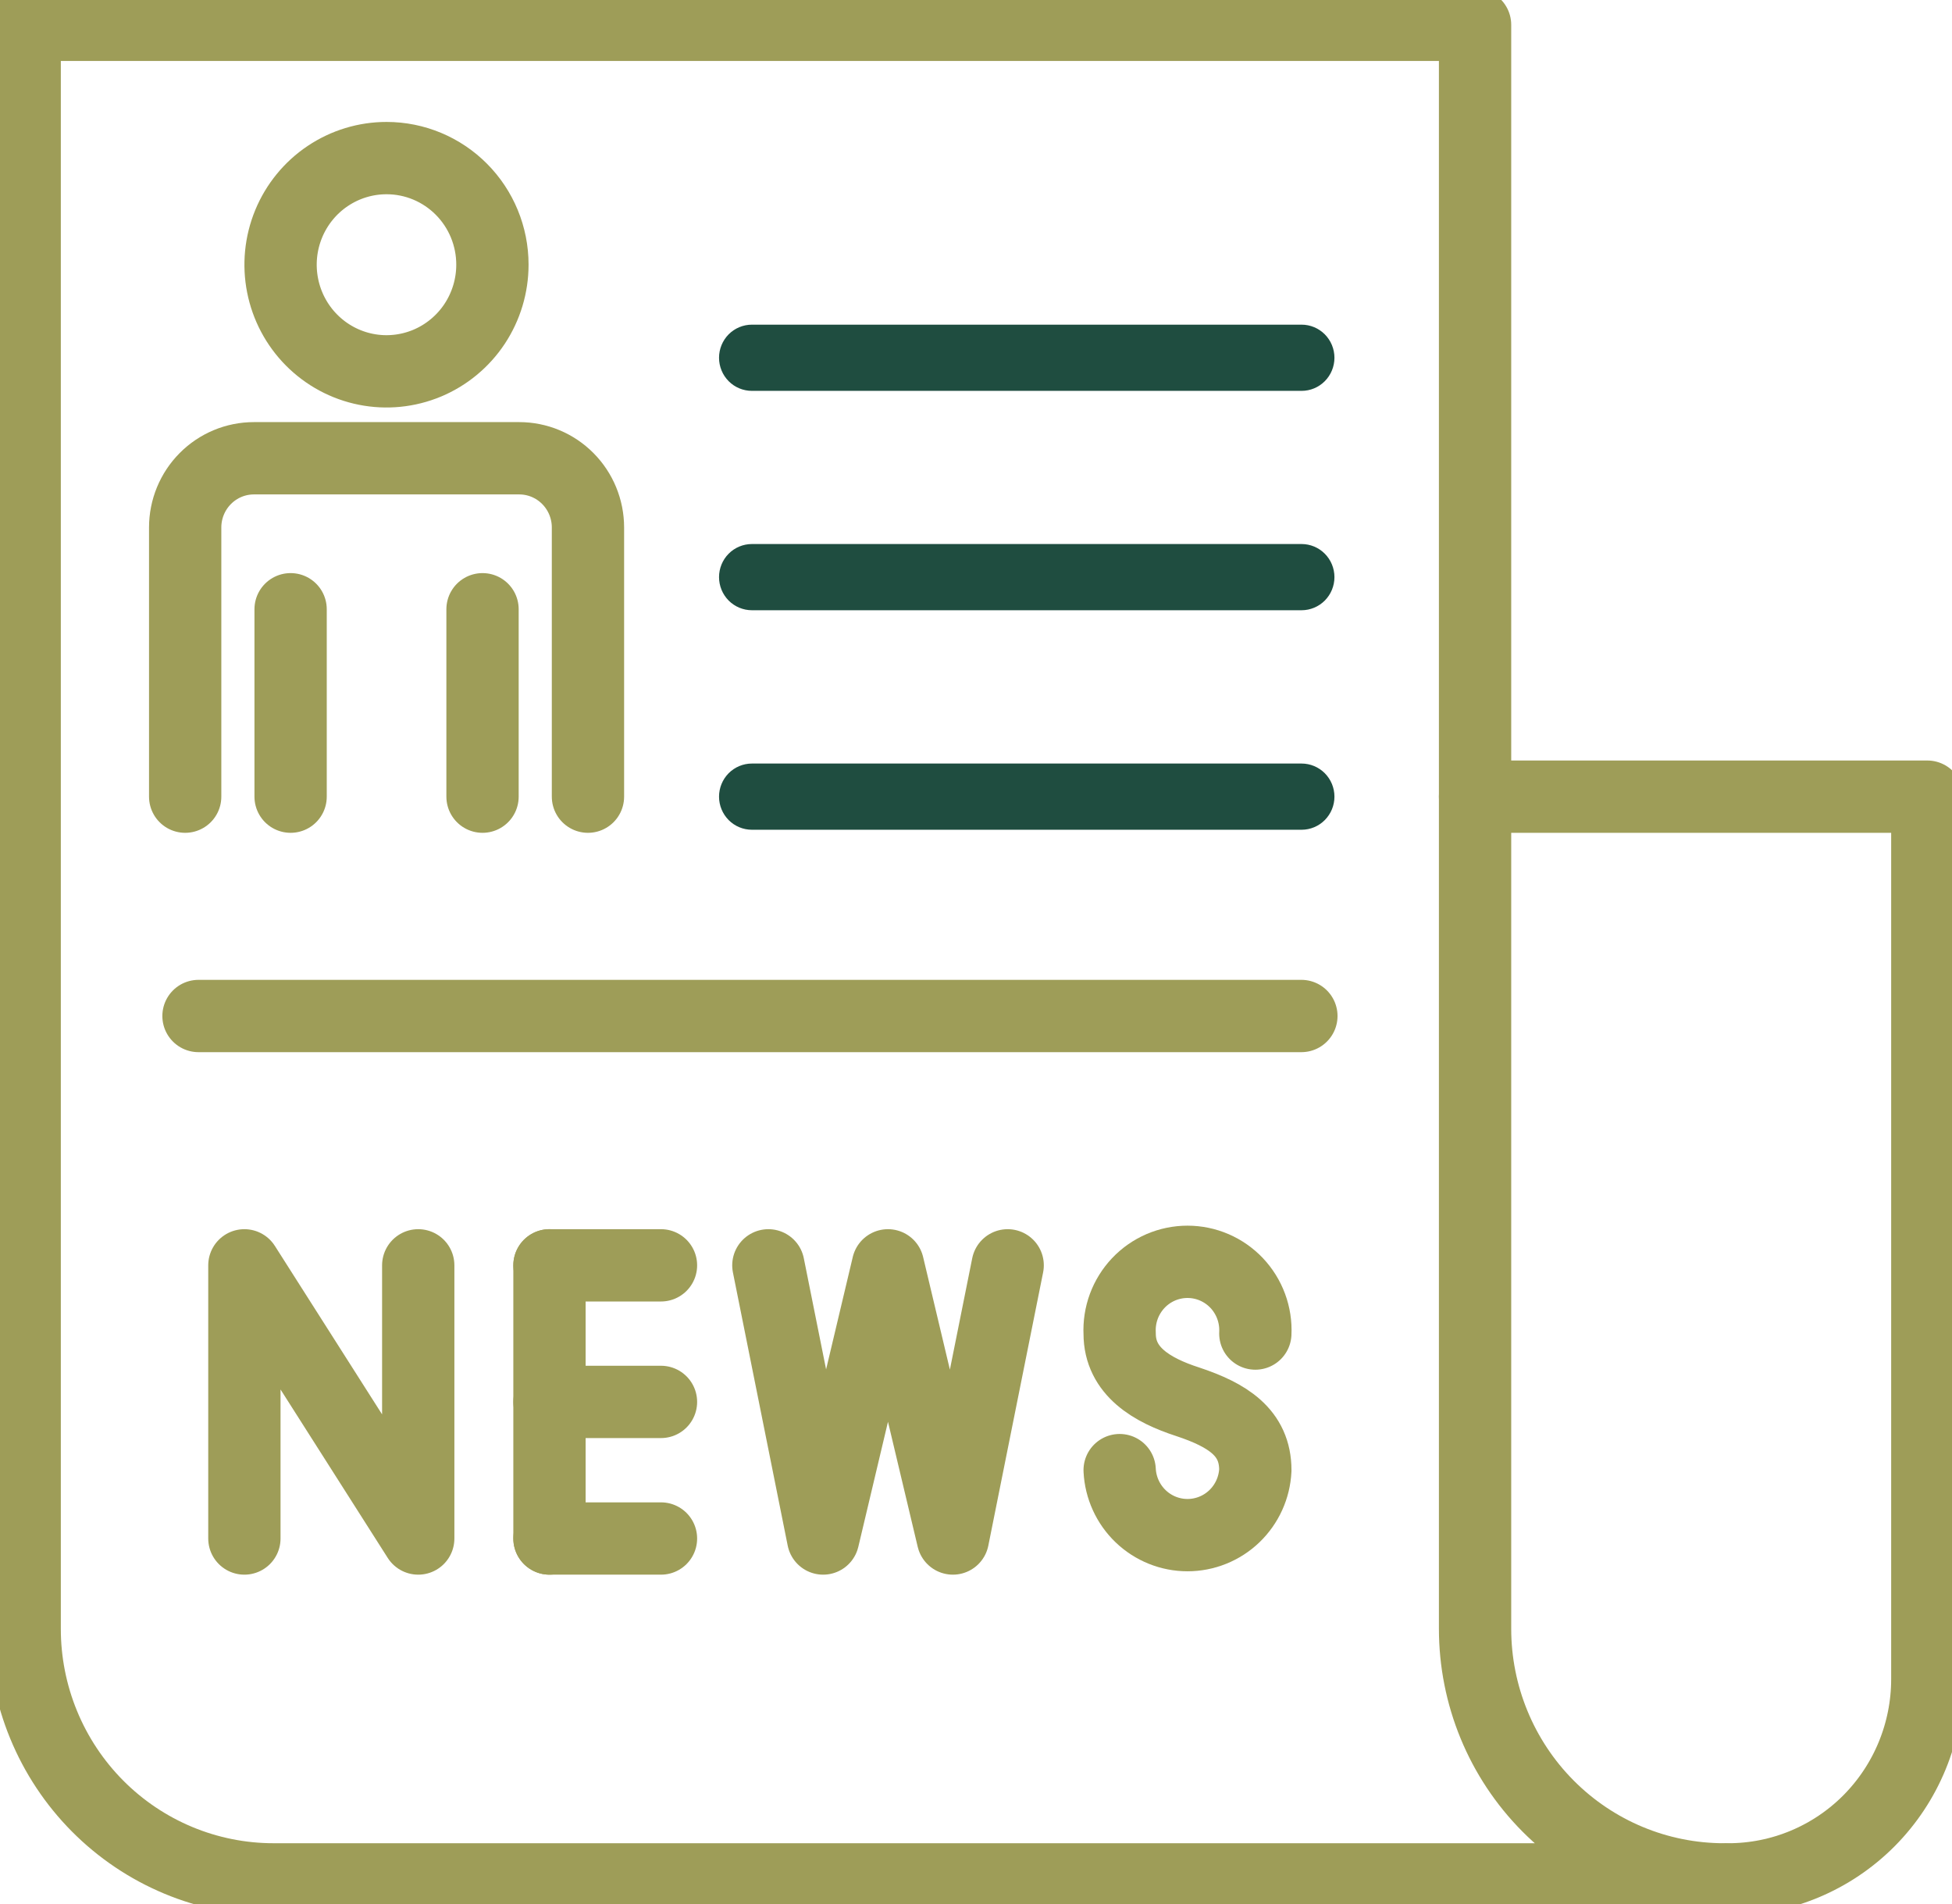 <svg width="81" height="79" viewBox="0 0 81 79" fill="none" xmlns="http://www.w3.org/2000/svg">
<g clip-path="url(#clip0_22_470)">
<path d="M20.023 25.276V33.051" stroke="#9E9D58" stroke-width="3" stroke-linecap="round" stroke-linejoin="round"/>
<path d="M20.433 10.976C20.434 11.851 20.177 12.707 19.695 13.436C19.212 14.164 18.526 14.732 17.723 15.068C16.919 15.403 16.035 15.492 15.182 15.321C14.329 15.151 13.545 14.729 12.93 14.11C12.315 13.491 11.896 12.702 11.727 11.844C11.557 10.985 11.645 10.095 11.978 9.287C12.312 8.478 12.876 7.787 13.6 7.302C14.324 6.816 15.175 6.558 16.044 6.559C17.208 6.559 18.324 7.025 19.147 7.853C19.97 8.681 20.433 9.804 20.433 10.976V10.976Z" stroke="#9E9D58" stroke-width="3" stroke-linecap="round" stroke-linejoin="round"/>
<path d="M7.684 33.051V21.883C7.684 21.121 7.985 20.391 8.52 19.853C9.055 19.314 9.78 19.012 10.537 19.012H21.545C22.302 19.012 23.027 19.314 23.562 19.853C24.097 20.391 24.398 21.121 24.398 21.883V33.051" stroke="#9E9D58" stroke-width="3" stroke-linecap="round" stroke-linejoin="round"/>
<path d="M12.059 33.051V25.276" stroke="#9E9D58" stroke-width="3" stroke-linecap="round" stroke-linejoin="round"/>
<path d="M61.209 67.571V1.03H1.024V67.571C1.023 68.936 1.289 70.288 1.808 71.55C2.326 72.811 3.087 73.958 4.046 74.924C5.004 75.889 6.143 76.655 7.396 77.178C8.649 77.701 9.993 77.97 11.349 77.97H71.541C68.801 77.97 66.173 76.874 64.235 74.924C62.297 72.974 61.209 70.329 61.209 67.571Z" stroke="#9E9D58" stroke-width="3" stroke-linecap="round" stroke-linejoin="round"/>
<path d="M61.209 33.051H79.976V69.659C79.976 71.863 79.106 73.977 77.558 75.536C76.009 77.094 73.909 77.97 71.719 77.97" stroke="#9E9D58" stroke-width="3" stroke-linecap="round" stroke-linejoin="round"/>
<path d="M54.009 34.424H31.202C30.84 34.424 30.492 34.28 30.236 34.022C29.981 33.764 29.837 33.415 29.837 33.051C29.837 32.686 29.981 32.337 30.236 32.079C30.492 31.822 30.84 31.677 31.202 31.677H54.009C54.371 31.677 54.718 31.822 54.974 32.079C55.23 32.337 55.374 32.686 55.374 33.051C55.374 33.415 55.23 33.764 54.974 34.022C54.718 34.28 54.371 34.424 54.009 34.424Z" fill="#1F4D40"/>
<path d="M54.009 25.317H31.202C30.84 25.317 30.492 25.172 30.236 24.915C29.981 24.657 29.837 24.308 29.837 23.943C29.837 23.579 29.981 23.229 30.236 22.972C30.492 22.714 30.84 22.57 31.202 22.57H54.009C54.371 22.57 54.718 22.714 54.974 22.972C55.23 23.229 55.374 23.579 55.374 23.943C55.374 24.308 55.23 24.657 54.974 24.915C54.718 25.172 54.371 25.317 54.009 25.317Z" fill="#1F4D40"/>
<path d="M54.009 16.216H31.202C30.84 16.216 30.492 16.072 30.236 15.814C29.981 15.556 29.837 15.207 29.837 14.842C29.837 14.478 29.981 14.129 30.236 13.871C30.492 13.614 30.84 13.469 31.202 13.469H54.009C54.371 13.469 54.718 13.614 54.974 13.871C55.23 14.129 55.374 14.478 55.374 14.842C55.374 15.207 55.23 15.556 54.974 15.814C54.718 16.072 54.371 16.216 54.009 16.216Z" fill="#1F4D40"/>
<path d="M8.237 42.151H54.002" stroke="#9E9D58" stroke-width="3" stroke-linecap="round" stroke-linejoin="round"/>
<path d="M46.461 60.991C46.497 61.718 46.809 62.404 47.333 62.906C47.857 63.408 48.553 63.688 49.276 63.688C50 63.688 50.696 63.408 51.22 62.906C51.744 62.404 52.056 61.718 52.091 60.991C52.091 59.425 50.938 58.704 49.28 58.154C47.799 57.674 46.461 56.891 46.461 55.325C46.442 54.941 46.501 54.557 46.634 54.197C46.767 53.837 46.972 53.508 47.235 53.229C47.498 52.951 47.815 52.73 48.166 52.578C48.517 52.427 48.895 52.349 49.276 52.349C49.658 52.349 50.036 52.427 50.387 52.578C50.738 52.73 51.054 52.951 51.318 53.229C51.581 53.508 51.785 53.837 51.918 54.197C52.051 54.557 52.11 54.941 52.091 55.325" stroke="#9E9D58" stroke-width="3" stroke-linecap="round" stroke-linejoin="round"/>
<path d="M41.814 52.495L39.541 63.828L36.846 52.495L34.157 63.828L31.884 52.495" stroke="#9E9D58" stroke-width="3" stroke-linecap="round" stroke-linejoin="round"/>
<path d="M10.141 63.828V52.495L17.355 63.828V52.495" stroke="#9E9D58" stroke-width="3" stroke-linecap="round" stroke-linejoin="round"/>
<path d="M22.801 52.495V63.828" stroke="#9E9D58" stroke-width="3" stroke-linecap="round" stroke-linejoin="round"/>
<path d="M22.801 58.161H27.428" stroke="#9E9D58" stroke-width="3" stroke-linecap="round" stroke-linejoin="round"/>
<path d="M22.801 52.495H27.428" stroke="#9E9D58" stroke-width="3" stroke-linecap="round" stroke-linejoin="round"/>
<path d="M22.801 63.828H27.428" stroke="#9E9D58" stroke-width="3" stroke-linecap="round" stroke-linejoin="round"/>
</g>
<defs>
<clipPath id="clip0_22_470">
<rect width="81" height="79" fill="white"/>
</clipPath>
</defs>
</svg>

